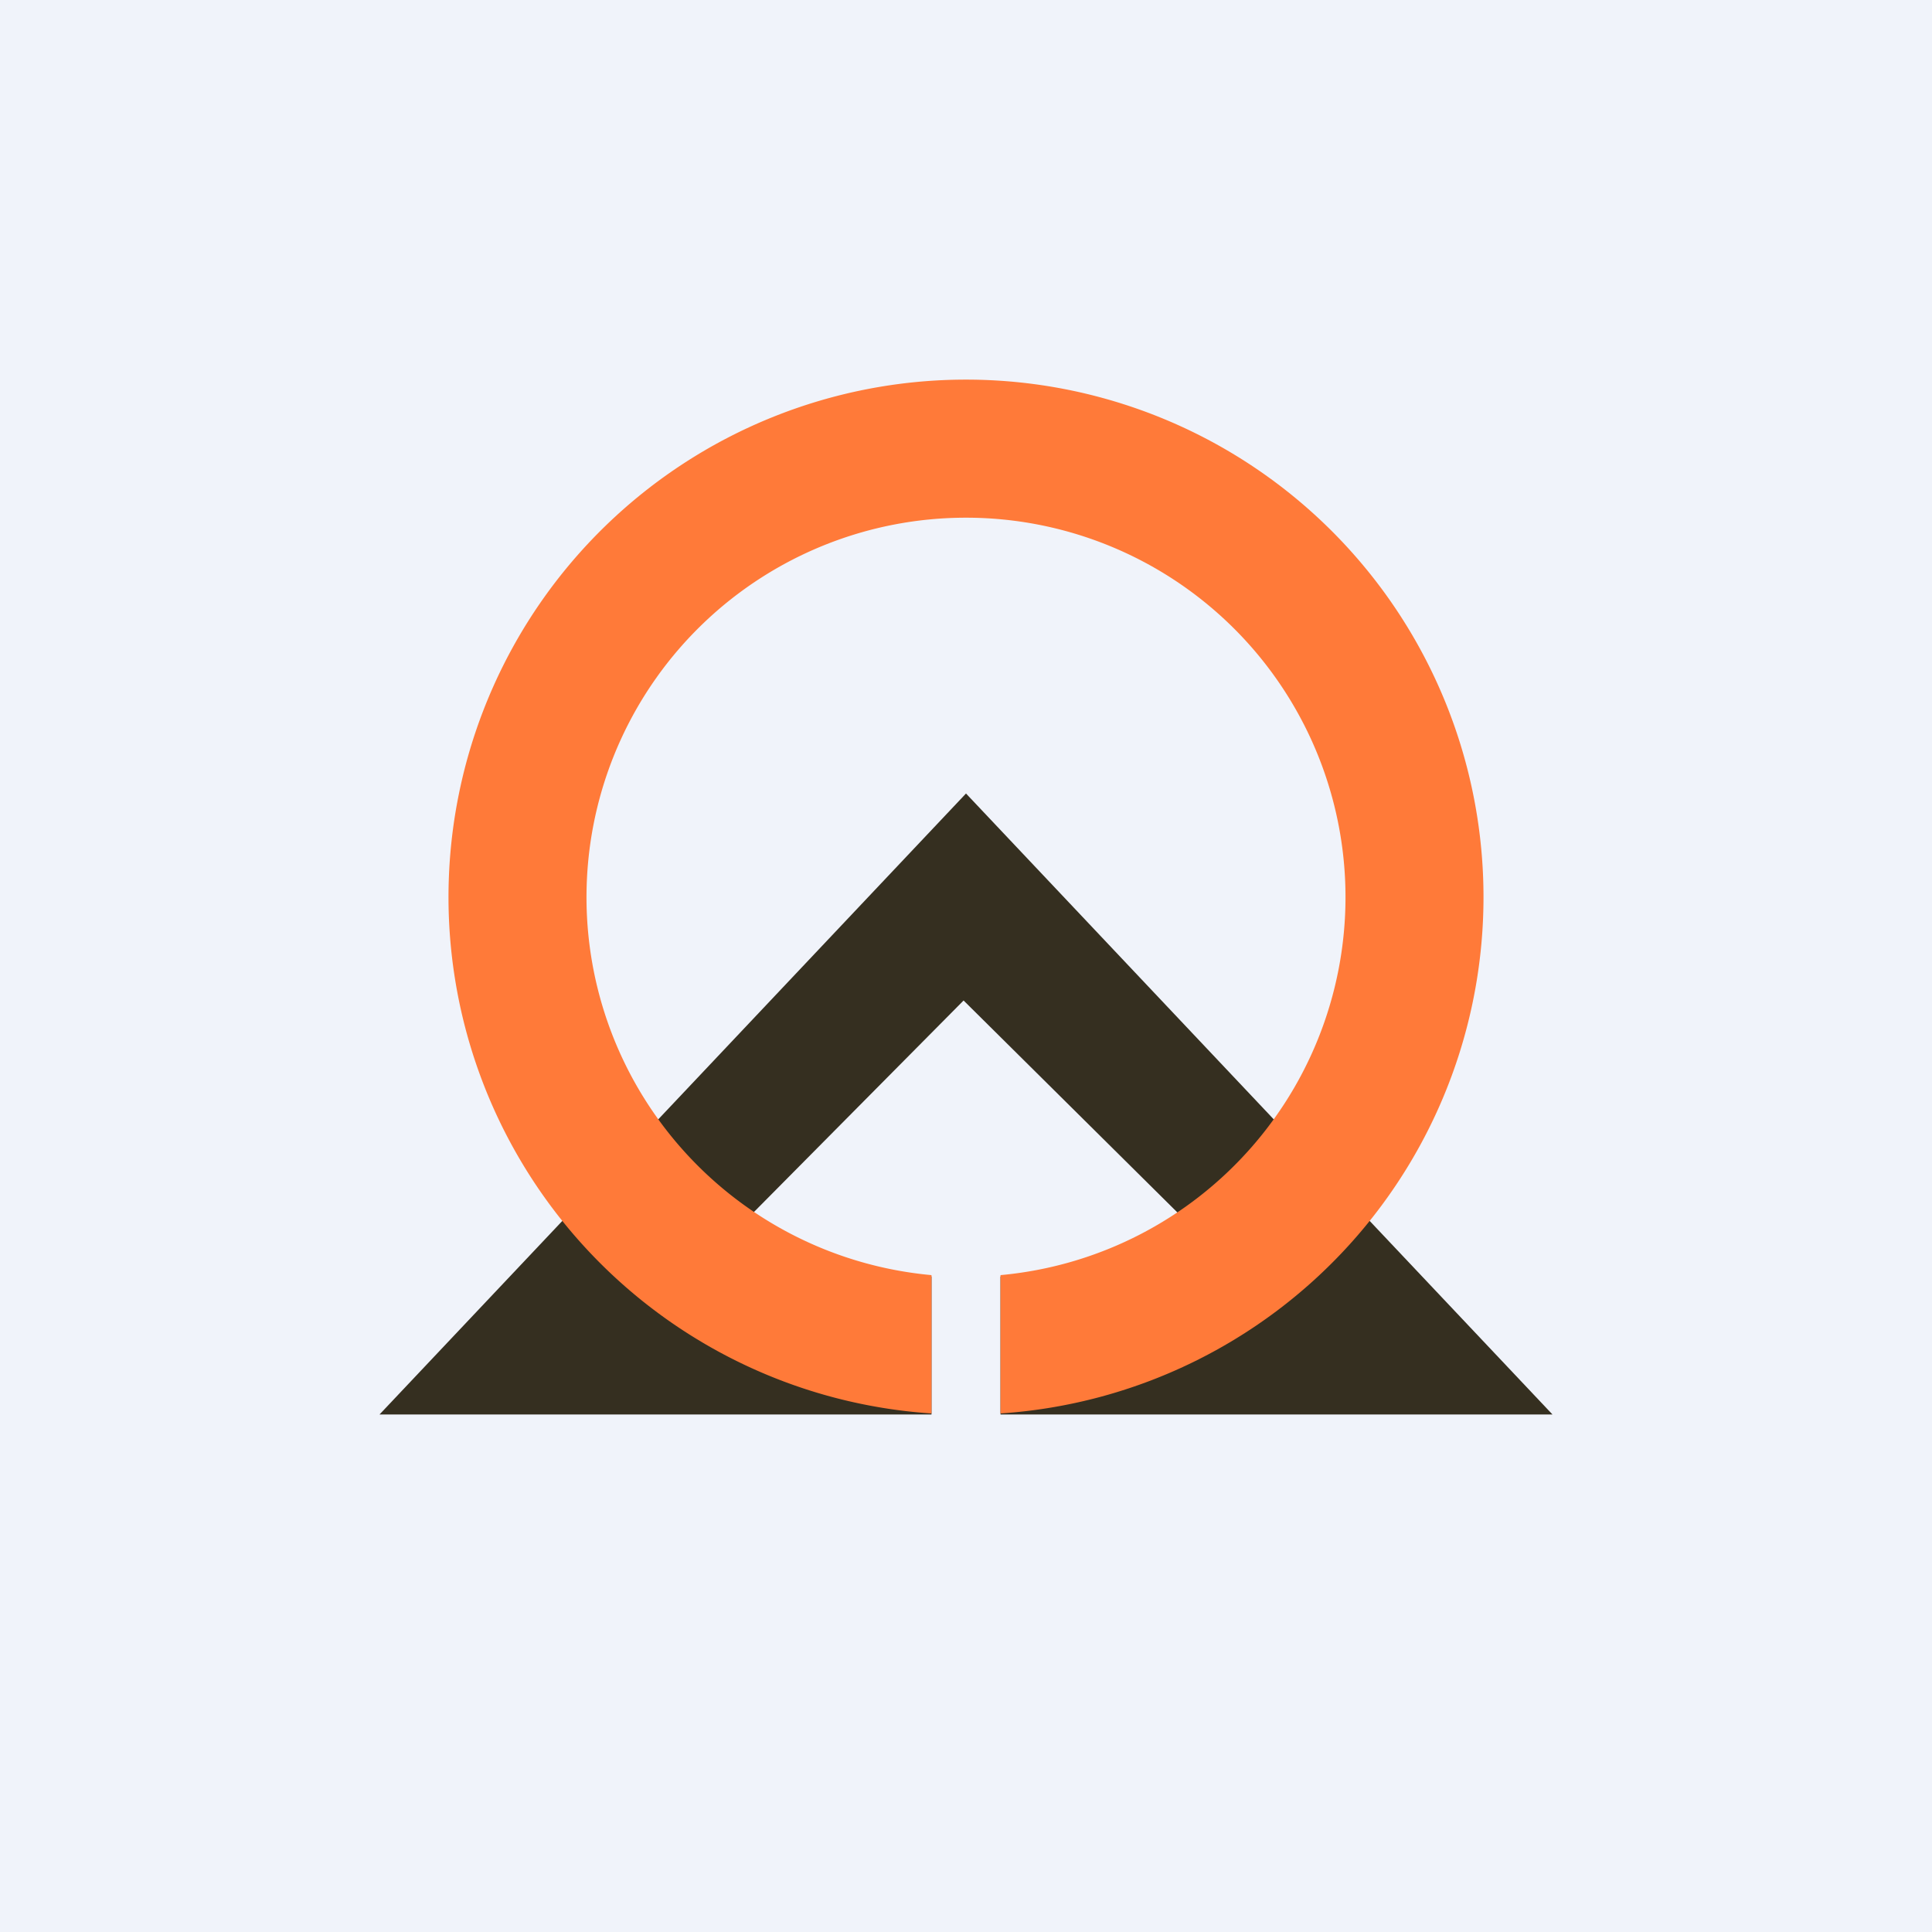 <!-- by Finnhub --><svg width="56" height="56" viewBox="0 0 56 56" xmlns="http://www.w3.org/2000/svg"><path fill="#F0F3FA" d="M0 0h56v56H0z"/><path d="m28 23 17 18H29v-4h7l-8.07-8L20 37h7v4H11l17-18Z" fill="#352F20"/><path d="M27 40.97a15 15 0 1 1 2 0v-4.01a11 11 0 1 0-2 0v4Z" fill="#FF7A39"/></svg>